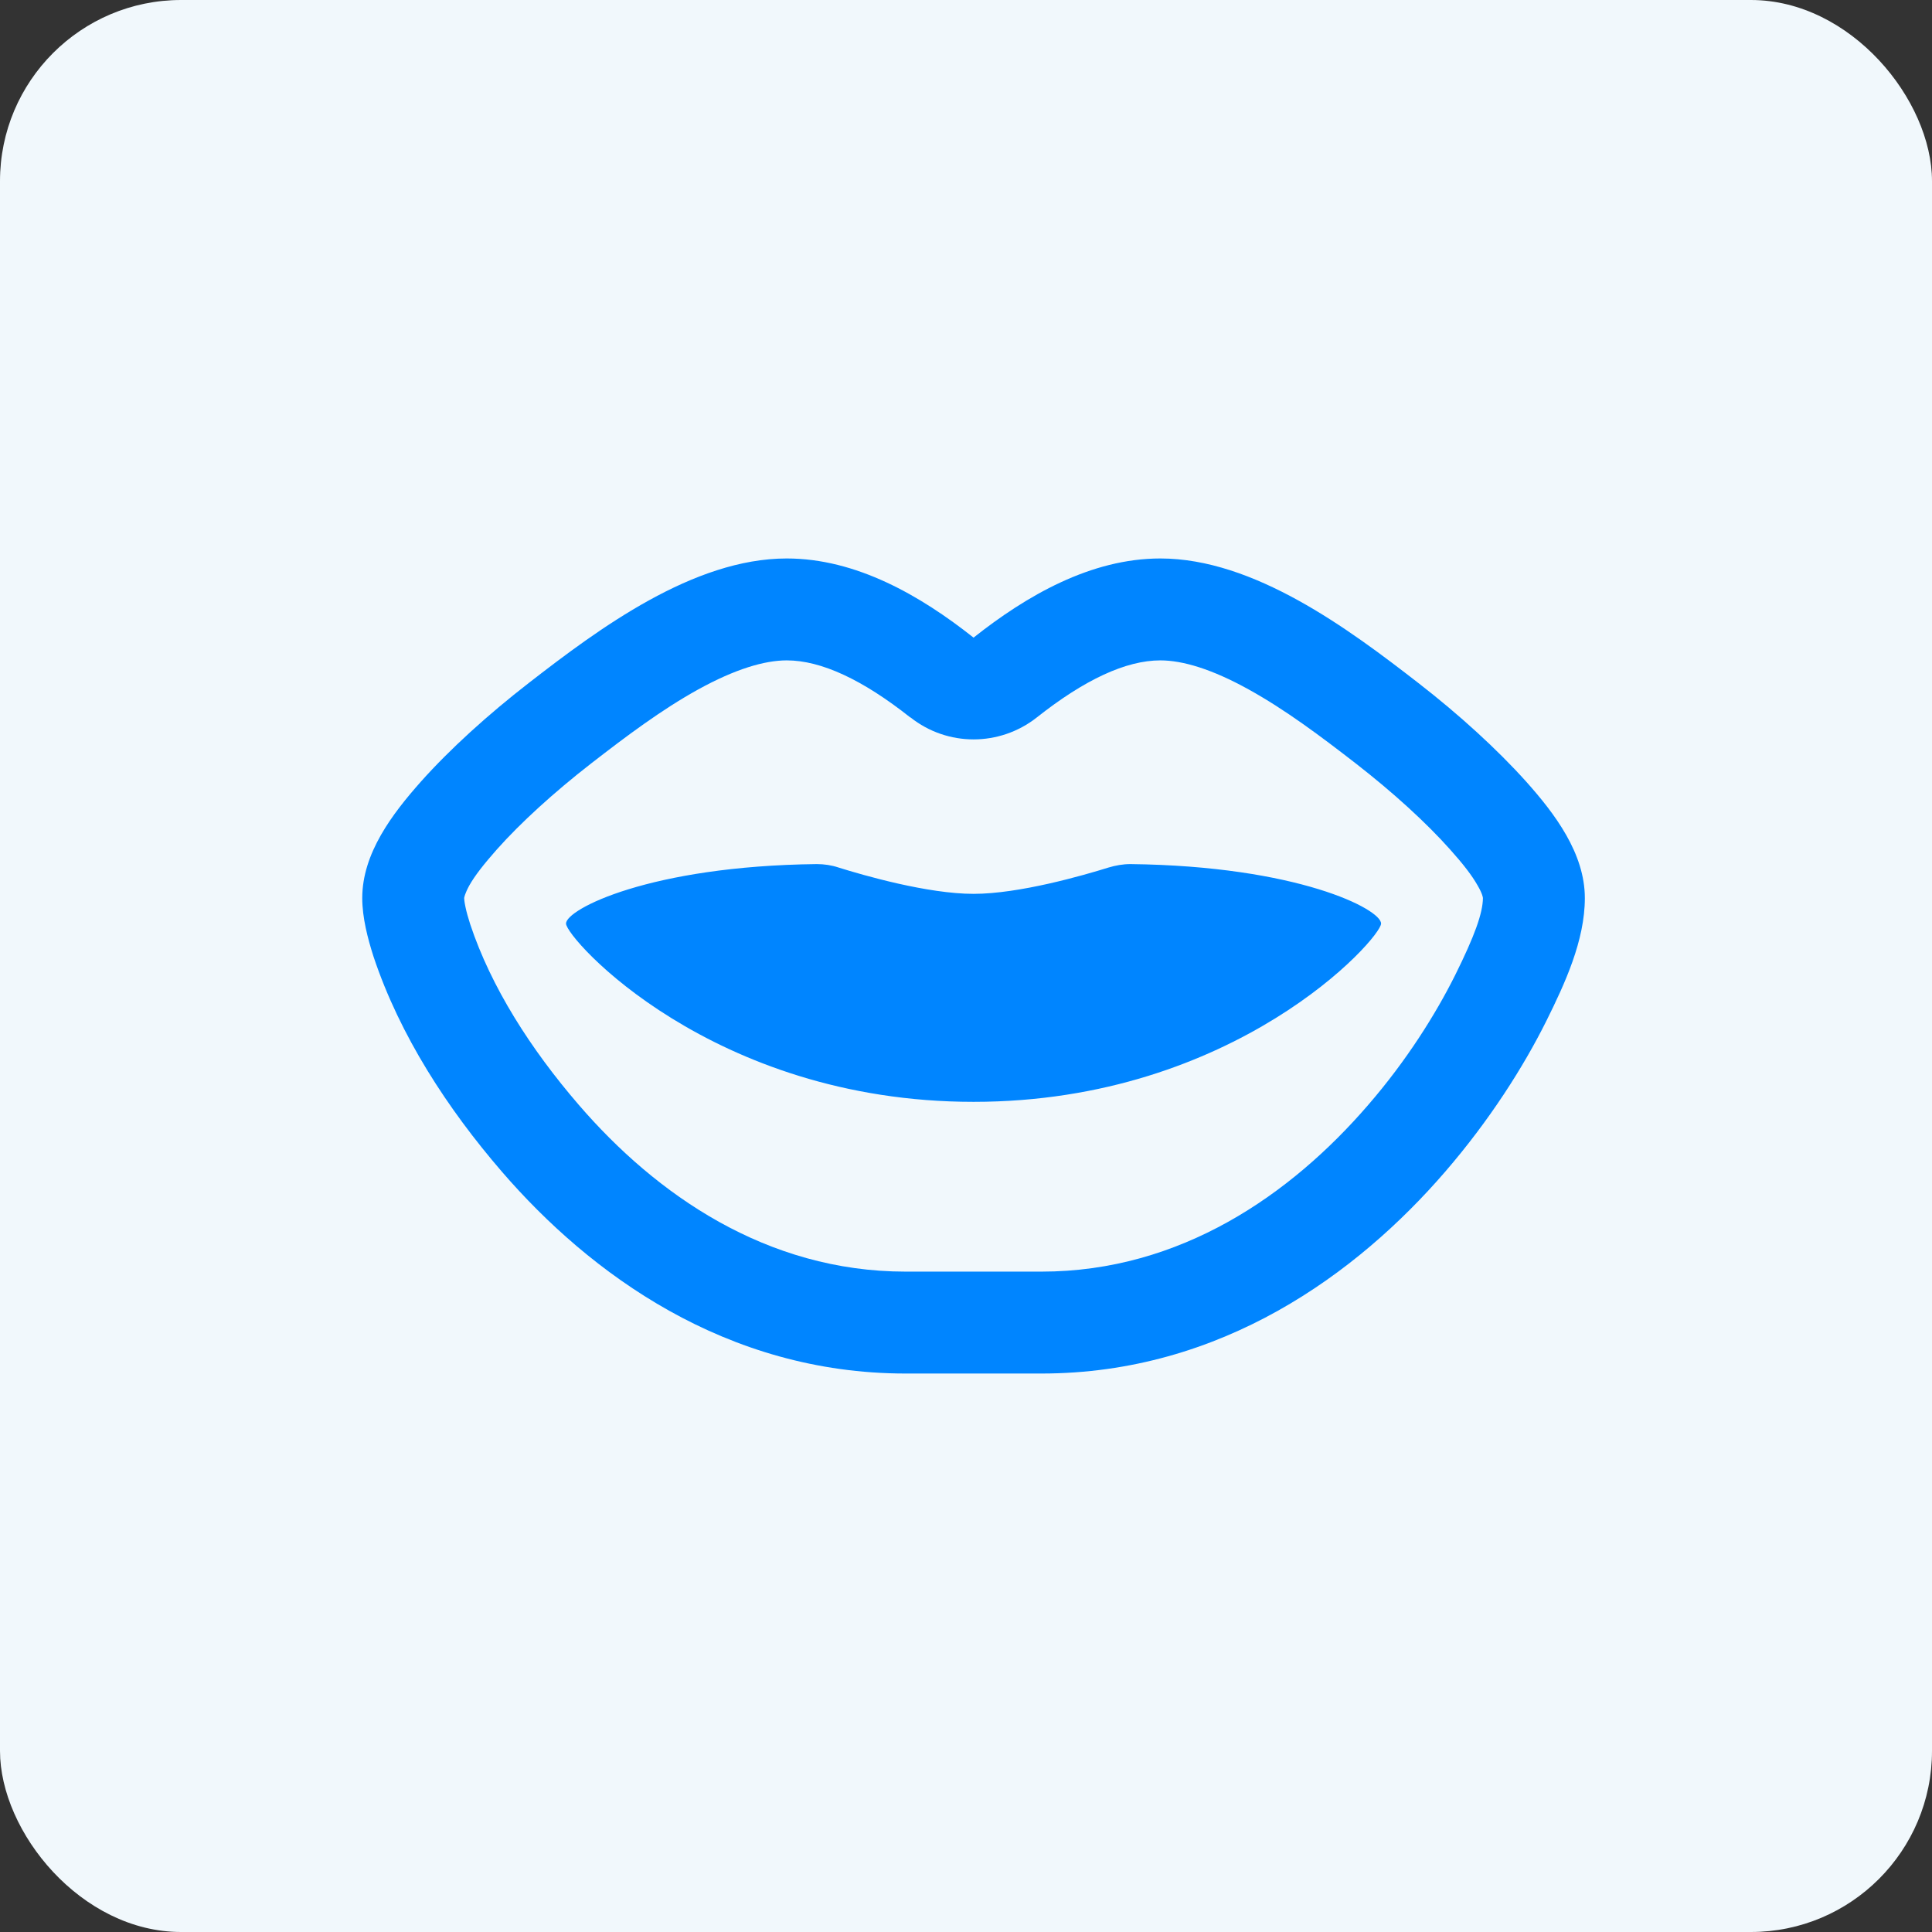<svg width="32" height="32" viewBox="0 0 32 32" fill="none" xmlns="http://www.w3.org/2000/svg">
<rect x="0" y="0" width="32" height="32" fill="#333333" stroke="none"/>
<rect width="32" height="32" rx="3" fill="#F1F8FC"/>
<g clip-path="url(#clip0_109_247)">
<path d="M15.077 11.883C14.286 11.257 13.601 10.938 13.031 10.938C12.662 10.938 12.177 11.082 11.565 11.419C10.96 11.753 10.37 12.196 9.79 12.646C9.175 13.124 8.623 13.627 8.229 14.07C8.018 14.309 7.867 14.499 7.772 14.668C7.698 14.805 7.688 14.868 7.688 14.875C7.688 14.889 7.691 14.935 7.709 15.019C7.726 15.104 7.754 15.202 7.789 15.311C8.134 16.348 8.788 17.375 9.589 18.303C10.866 19.783 12.694 21.062 15 21.062H17.25C19.556 21.062 21.384 19.783 22.66 18.303C23.297 17.568 23.779 16.798 24.102 16.151C24.425 15.501 24.559 15.125 24.562 14.875C24.562 14.868 24.555 14.805 24.475 14.668C24.38 14.499 24.232 14.309 24.018 14.07C23.624 13.627 23.072 13.124 22.457 12.646C21.877 12.196 21.286 11.753 20.681 11.419C20.073 11.082 19.588 10.938 19.219 10.938C18.649 10.938 17.964 11.257 17.173 11.883C16.557 12.368 15.693 12.368 15.081 11.883H15.077ZM23.494 11.314C24.165 11.834 24.798 12.411 25.28 12.948C25.751 13.476 26.25 14.133 26.25 14.875C26.25 15.578 25.919 16.292 25.614 16.907C25.234 17.67 24.672 18.556 23.937 19.407C22.481 21.094 20.228 22.75 17.25 22.75H15C12.022 22.75 9.769 21.094 8.313 19.407C7.417 18.369 6.622 17.153 6.186 15.842C6.091 15.546 6 15.198 6 14.875C6 14.133 6.499 13.479 6.97 12.948C7.448 12.411 8.085 11.834 8.756 11.314C9.92 10.41 11.484 9.25 13.031 9.25C14.181 9.25 15.246 9.865 16.125 10.561C17.004 9.865 18.069 9.25 19.219 9.25C20.766 9.25 22.33 10.41 23.494 11.314ZM9.375 15.297C9.375 15.061 10.76 14.344 13.527 14.312C13.65 14.312 13.773 14.33 13.889 14.369C14.304 14.499 15.366 14.805 16.125 14.805C16.884 14.805 17.943 14.499 18.361 14.369C18.477 14.334 18.6 14.312 18.723 14.312C21.49 14.344 22.875 15.058 22.875 15.297C22.875 15.54 20.463 18.25 16.125 18.25C11.787 18.25 9.375 15.54 9.375 15.297Z" fill="#0085FF"/>
</g>
<defs>
<clipPath id="clip0_109_247">
<rect width="20.25" height="18" fill="white" transform="translate(6 7)"/>
</clipPath>
</defs>
</svg>
